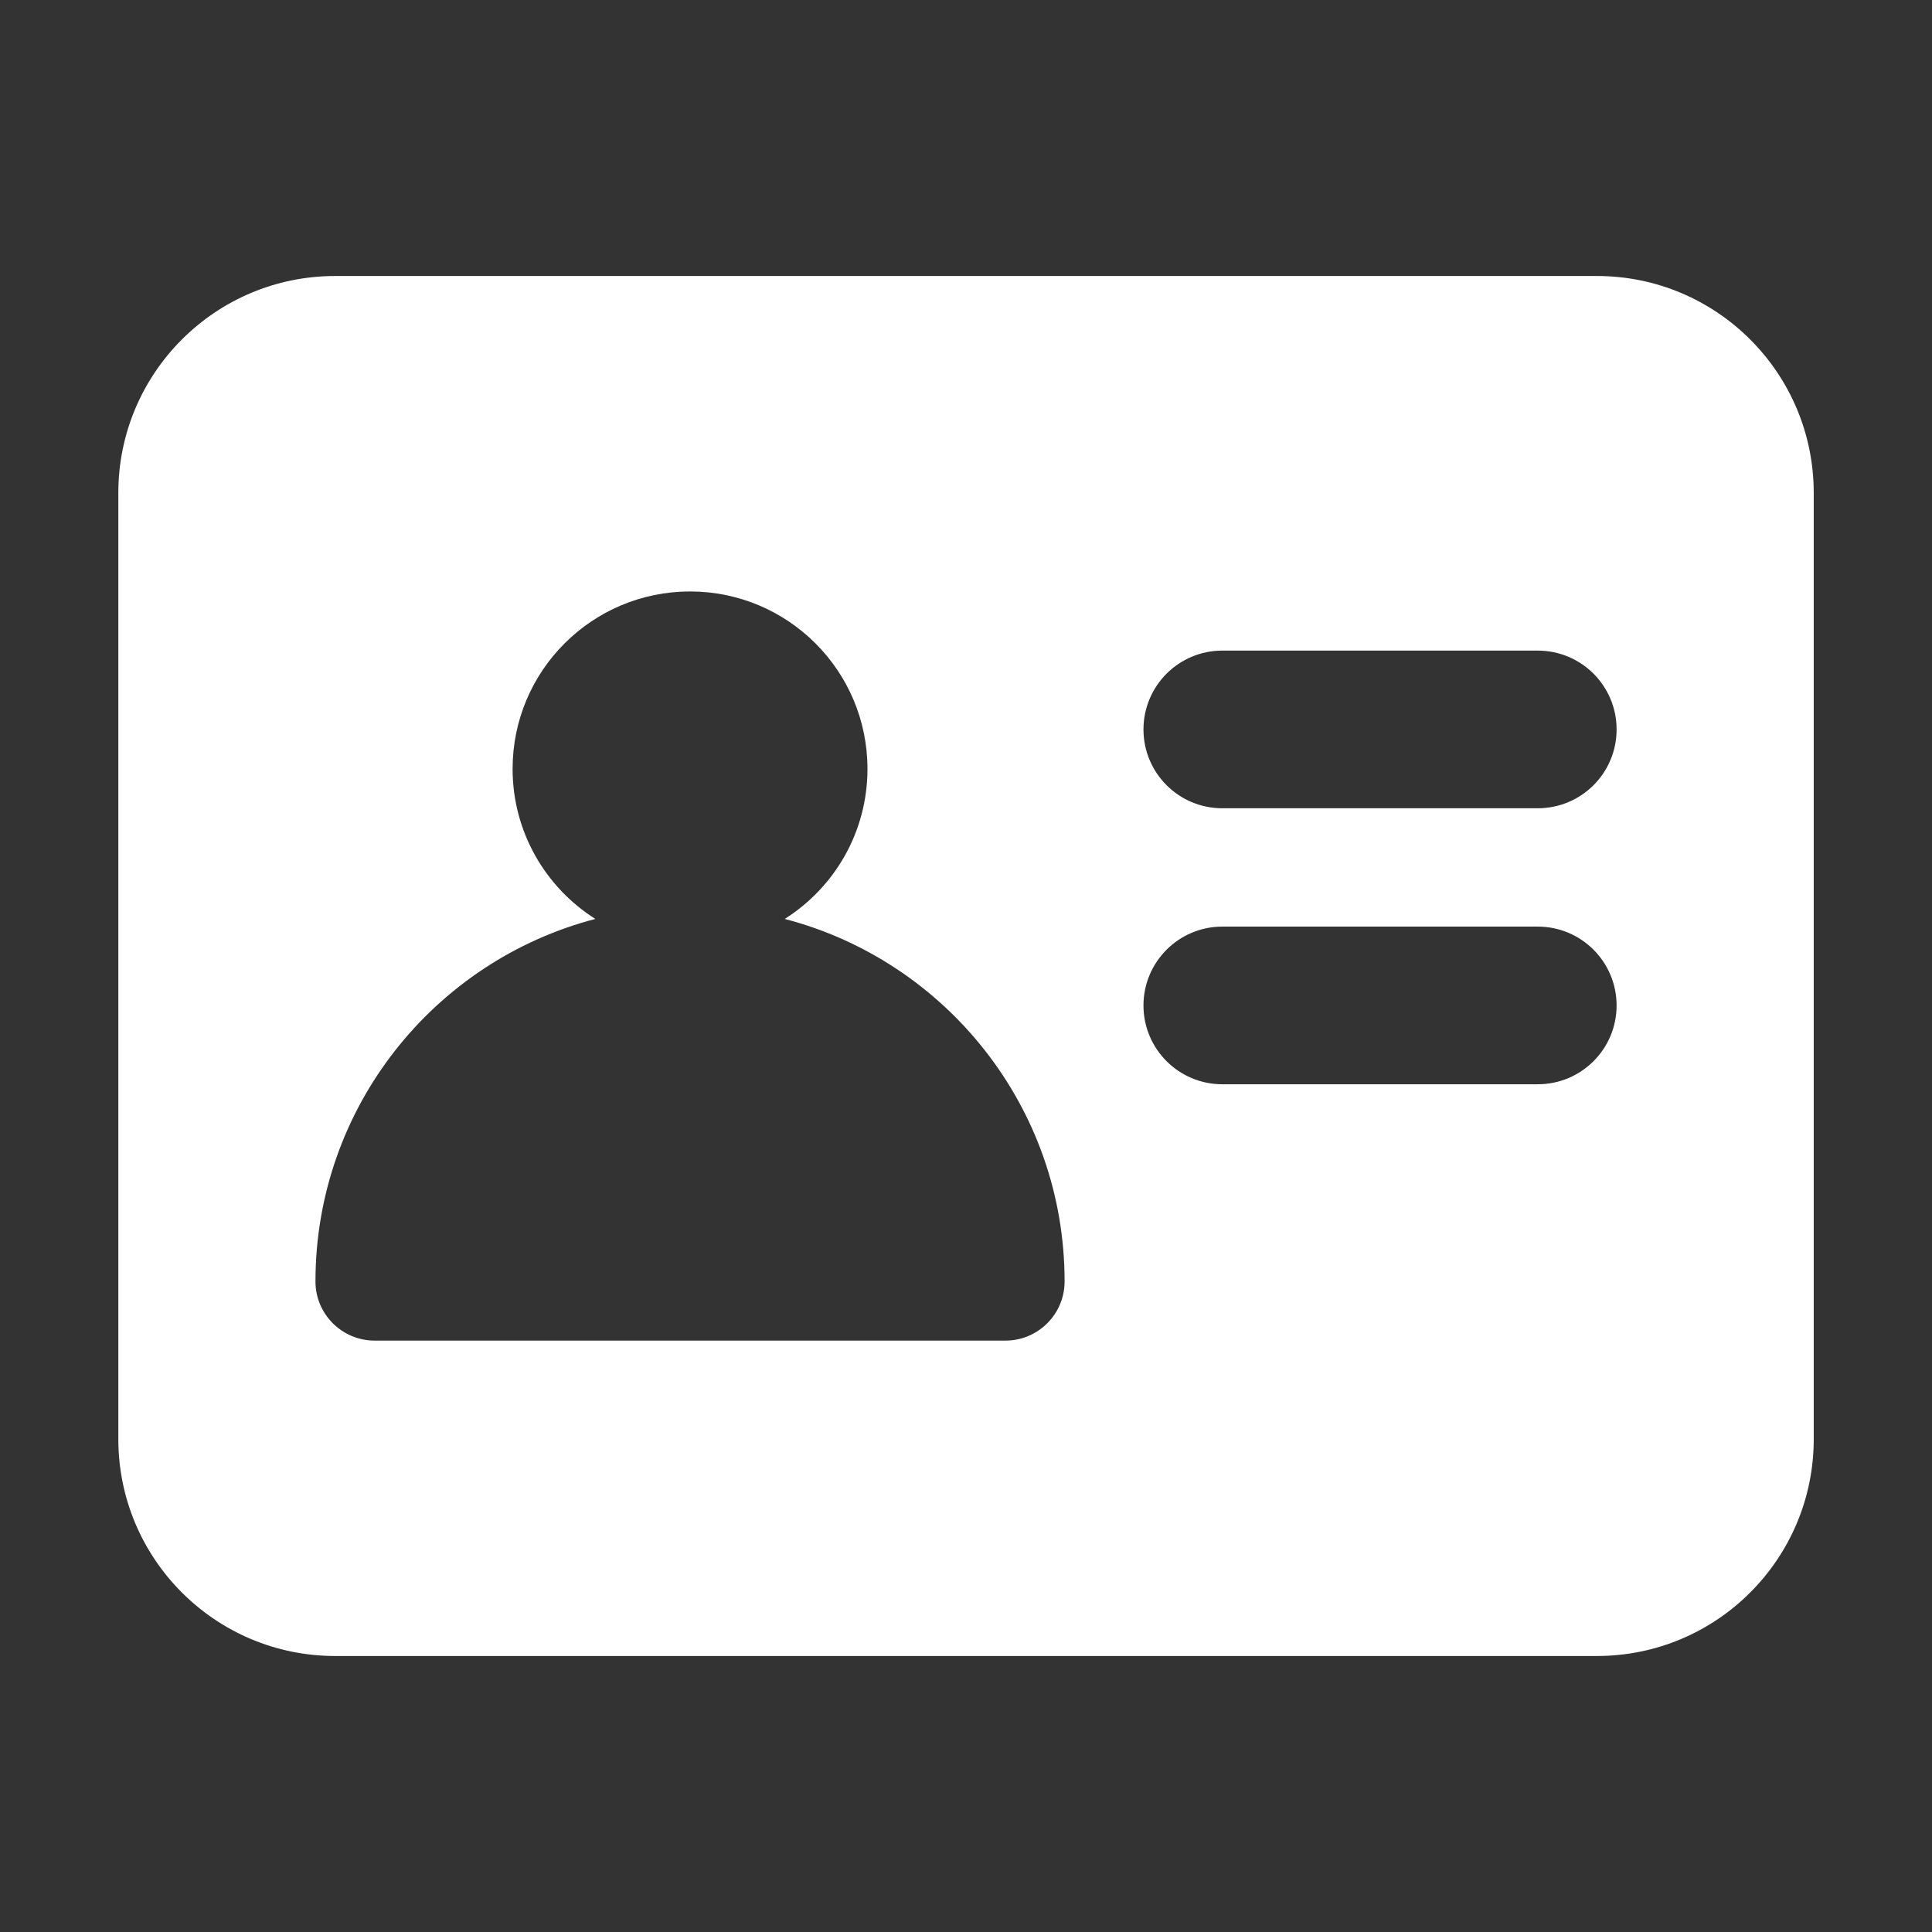 <svg width="28" height="28" viewBox="0 0 28 28" fill="none" xmlns="http://www.w3.org/2000/svg">
<rect x="0" y="0" width="28" height="28" fill="#333333" stroke="none"/>
<path fill-rule="evenodd" clip-rule="evenodd" d="M4.858 4C3.122 4 1.715 5.407 1.715 7.143V20.857C1.715 22.593 3.122 24 4.858 24H23.143C24.879 24 26.286 22.593 26.286 20.857V7.143C26.286 5.407 24.879 4 23.143 4H4.858ZM4.572 18.572C4.572 16.048 6.295 13.926 8.628 13.318C7.908 12.862 7.429 12.059 7.429 11.143C7.429 9.723 8.58 8.572 10.001 8.572C11.421 8.572 12.572 9.723 12.572 11.143C12.572 12.059 12.094 12.862 11.373 13.318C13.707 13.926 15.429 16.048 15.429 18.572C15.429 19.045 15.045 19.429 14.572 19.429H5.429C4.956 19.429 4.572 19.045 4.572 18.572ZM16.572 10.572C16.572 9.94 17.084 9.429 17.715 9.429H22.286C22.918 9.429 23.429 9.94 23.429 10.572C23.429 11.203 22.918 11.714 22.286 11.714H17.715C17.084 11.714 16.572 11.203 16.572 10.572ZM17.715 13.429C17.084 13.429 16.572 13.941 16.572 14.572C16.572 15.203 17.084 15.714 17.715 15.714H22.286C22.918 15.714 23.429 15.203 23.429 14.572C23.429 13.941 22.918 13.429 22.286 13.429H17.715Z" fill="white"/>
</svg>
